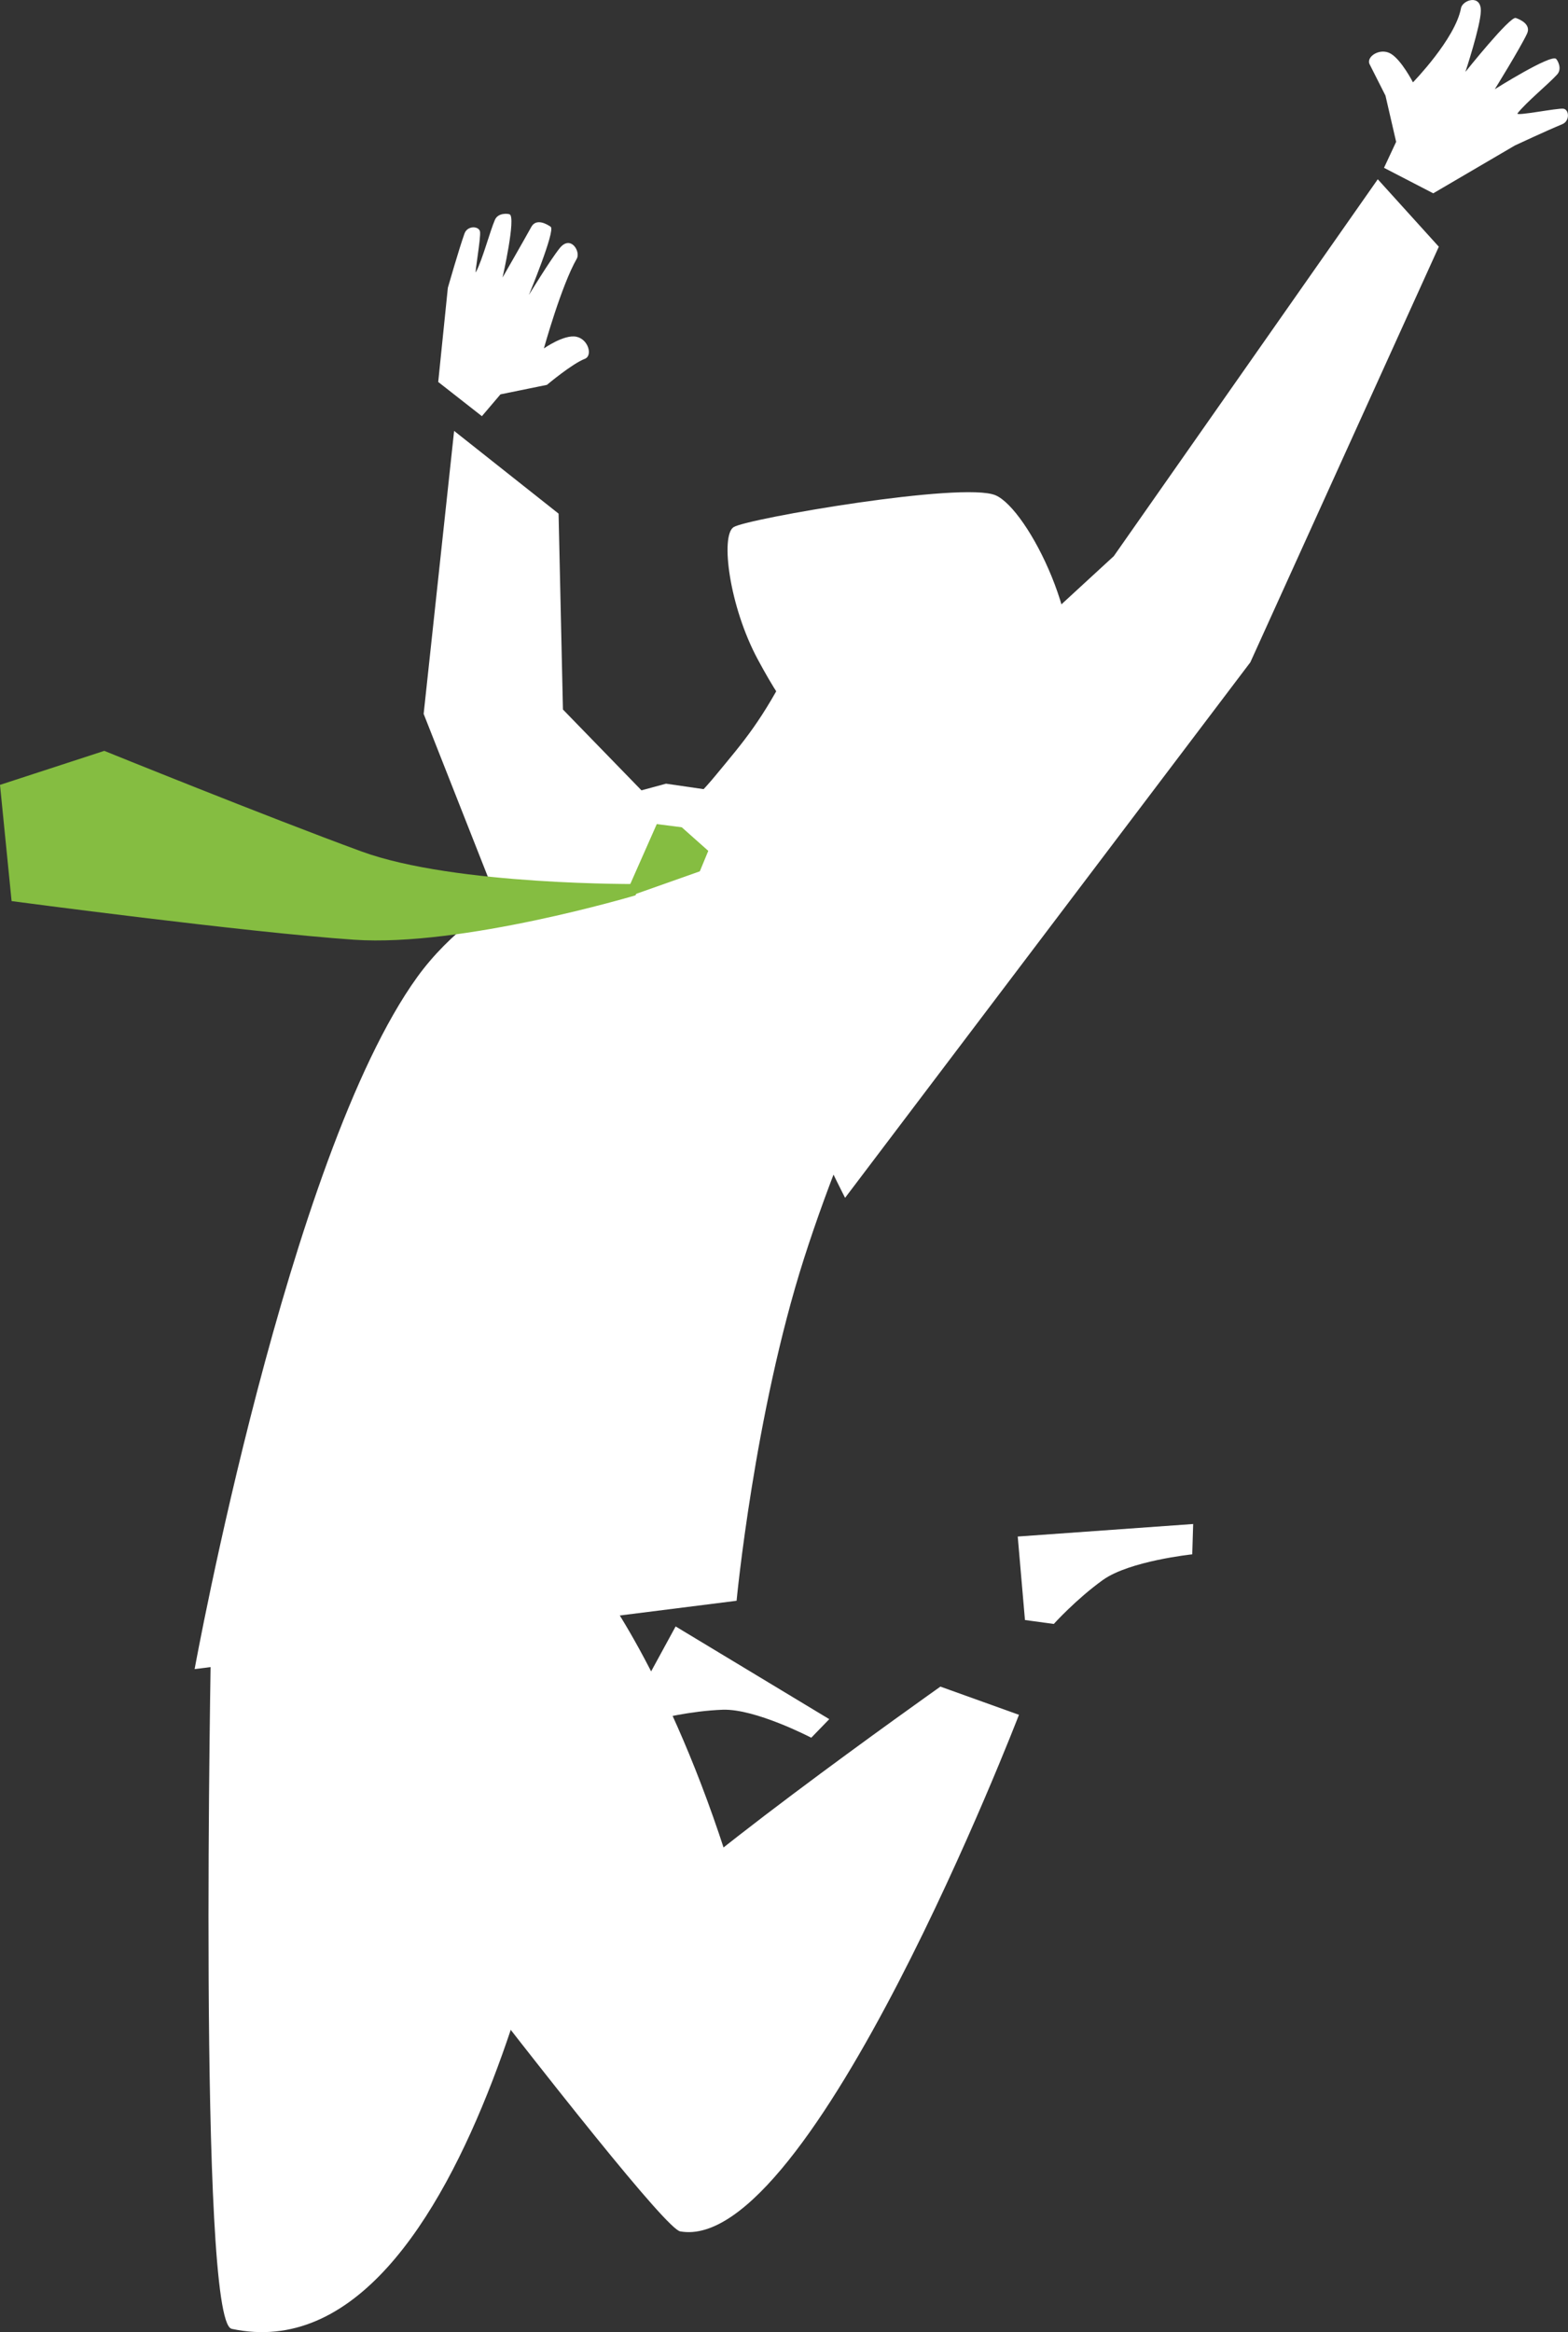 <?xml version="1.0" encoding="UTF-8"?>
<svg id="Layer_2" data-name="Layer 2" xmlns="http://www.w3.org/2000/svg" viewBox="0 0 438.03 651.46">
  <rect x="0" y="0" width="438.03" height="651.46" fill="#333333" stroke="none"/>
  <defs>
    <style>
      .cls-1 {
        fill: #85bd41;
      }

      .cls-1, .cls-2 {
        stroke-width: 0px;
      }

      .cls-2 {
        fill: #fff;
      }
    </style>
  </defs>
  <g id="Ebene_1" data-name="Ebene 1">
    <g>
      <path class="cls-2" d="M294.39,453.65l-8.06-1.1-2.02-23.32,49.01-3.5-.26,8.47s-17.52,1.83-24.96,7.16c-7.44,5.34-13.71,12.28-13.71,12.28Z"/>
      <path class="cls-2" d="M183.65,480.26l-6.11-5.37,11.2-20.55,42.92,25.9-5.03,5.19s-15.61-8.16-24.76-7.82c-9.15.33-18.21,2.66-18.21,2.66Z"/>
      <path class="cls-2" d="M190.01,623.33c-7.65-1.38-131.04-165.85-131.04-165.85l107.17-16.54s20.76,25.87,37.99,81.42c10.73,34.57-3.09,54.06-3.09,54.06,0,0-23.32-30.65-21.89-38.92,1.43-8.26,83.56-66.35,83.56-66.35l21.94,7.88s-58.07,150.89-94.64,144.3Z"/>
      <path class="cls-2" d="M64.7,650.54c-9.46-2.03-5.73-193.06-5.73-193.06l107.17-16.54s-20.33,58.32-32.57,94.98c-11.45,34.34-35.9,56.3-35.9,56.3,0,0-11.53-37.85-10.95-46.21.59-8.36,51.7-53.08,51.7-53.08l20.93,7.82s-26.42,164.45-94.66,149.8Z"/>
      <polygon class="cls-2" points="156.85 297.11 118.35 199.42 126.86 120.37 156.04 143.48 157.26 198.2 200.59 242.8 156.85 297.11"/>
      <path class="cls-2" d="M122.43,106.71l12.19,9.55,5.19-6.1,12.98-2.65s7.07-5.94,10.59-7.27c2.22-.84,1.03-5.49-2.4-6.18-3.42-.69-9.04,3.27-9.04,3.27,0,0,4.84-17.48,9.18-25.06,1.15-2.01-1.71-6.75-4.77-2.94-2.65,3.29-8.6,13.07-8.6,13.07,0,0,7.48-18.03,6.09-19.04-.97-.7-4.01-2.51-5.41.02-2.22,4.02-8.04,14.15-8.04,14.15,0,0,3.83-16.86,1.97-17.66-.48-.21-3.22-.5-4.11,1.56-1.37,3.16-3.45,11.05-5.28,14.56-.52,1.01,1.45-9.76,1.12-11.32-.33-1.56-3.51-1.71-4.33.57-1.5,4.17-4.65,15.15-4.65,15.15l-2.69,26.31Z"/>
      <path class="cls-2" d="M240.37,210.77c21.52,3.6,48.77,6.15,57.28-16.57,6.66-17.77-10.43-51.93-19.53-55.84-9.09-3.91-69.44,6.51-73.18,8.89-3.73,2.38-1.25,22.13,6.8,37.05,8.05,14.92,14.86,24.17,28.62,26.47Z"/>
      <path class="cls-2" d="M268.39,213.9c-22.13,15.4-21.36,35.34-26.67,47.17-1.77,3.94-26.04.66-39.98-6.12-13.38-6.51-22.15-18.25-21.1-19.27,7.89-7.72,12.67-11.09,19.17-18.95,8.25-9.98,12.96-15.24,21.43-31.82,5.94-11.64,64.43,16.96,47.15,28.99Z"/>
      <path class="cls-2" d="M205.77,447.17l-151.4,19.09s26.04-143.26,62.18-193.31c18.12-25.08,51.76-36.12,63.83-37.43,12.06-1.31,80.18,31.09,80.18,31.09,0,0-21.73,40.4-36,85.09-13.83,43.31-18.79,95.46-18.79,95.46Z"/>
      <polygon class="cls-1" points="185.16 226.39 174.33 250.89 201.79 241.18 185.16 226.39"/>
      <polygon class="cls-2" points="201.53 228.81 187.59 262.55 246.41 257.62 257.09 223.64 201.53 228.81"/>
      <polygon class="cls-2" points="191.73 231.26 156.9 226.82 186.06 218.92 212.03 222.7 191.73 231.26"/>
      <path class="cls-2" d="M230.5,229.55s-22.47,32.6-16.2,54c5.96,20.35,21.78,51.06,21.78,51.06l113.21-149.6,52.65-116.09-17.05-18.84-73.74,105.27-80.65,74.21Z"/>
      <path class="cls-2" d="M400.38,54l-13.75-7.12,3.39-7.26-2.98-12.91s-2.74-5.39-4.43-8.76c-1.06-2.12,2.96-4.74,5.95-2.93,2.99,1.8,6.16,7.98,6.16,7.98,0,0,11.82-12.13,13.42-20.72.42-2.28,5.67-4.04,5.54.85-.11,4.22-4.31,16.96-4.31,16.96,0,0,12.45-15.61,14.07-15.07,1.13.37,4.38,1.78,3.14,4.4-1.96,4.15-9,15.5-9,15.5,0,0,15.62-9.84,17.12-8.48.39.35,1.79,2.72.29,4.38-2.31,2.56-8.62,7.73-11.06,10.84-.69.9,11.27-1.55,12.85-1.29,1.58.27,1.85,3.44-.4,4.35-4.1,1.67-13.19,5.92-13.19,5.92l-22.82,13.37Z"/>
      <path class="cls-1" d="M178.99,246.94l-1.46,3.17s-48.47,14.48-78.67,12.4c-30.2-2.08-95.62-10.79-95.62-10.79l-3.24-32.47,29.13-9.5s45.55,18.46,71.82,28.09c26.27,9.63,78.04,9.11,78.04,9.11Z"/>
    </g>
  </g>
</svg>